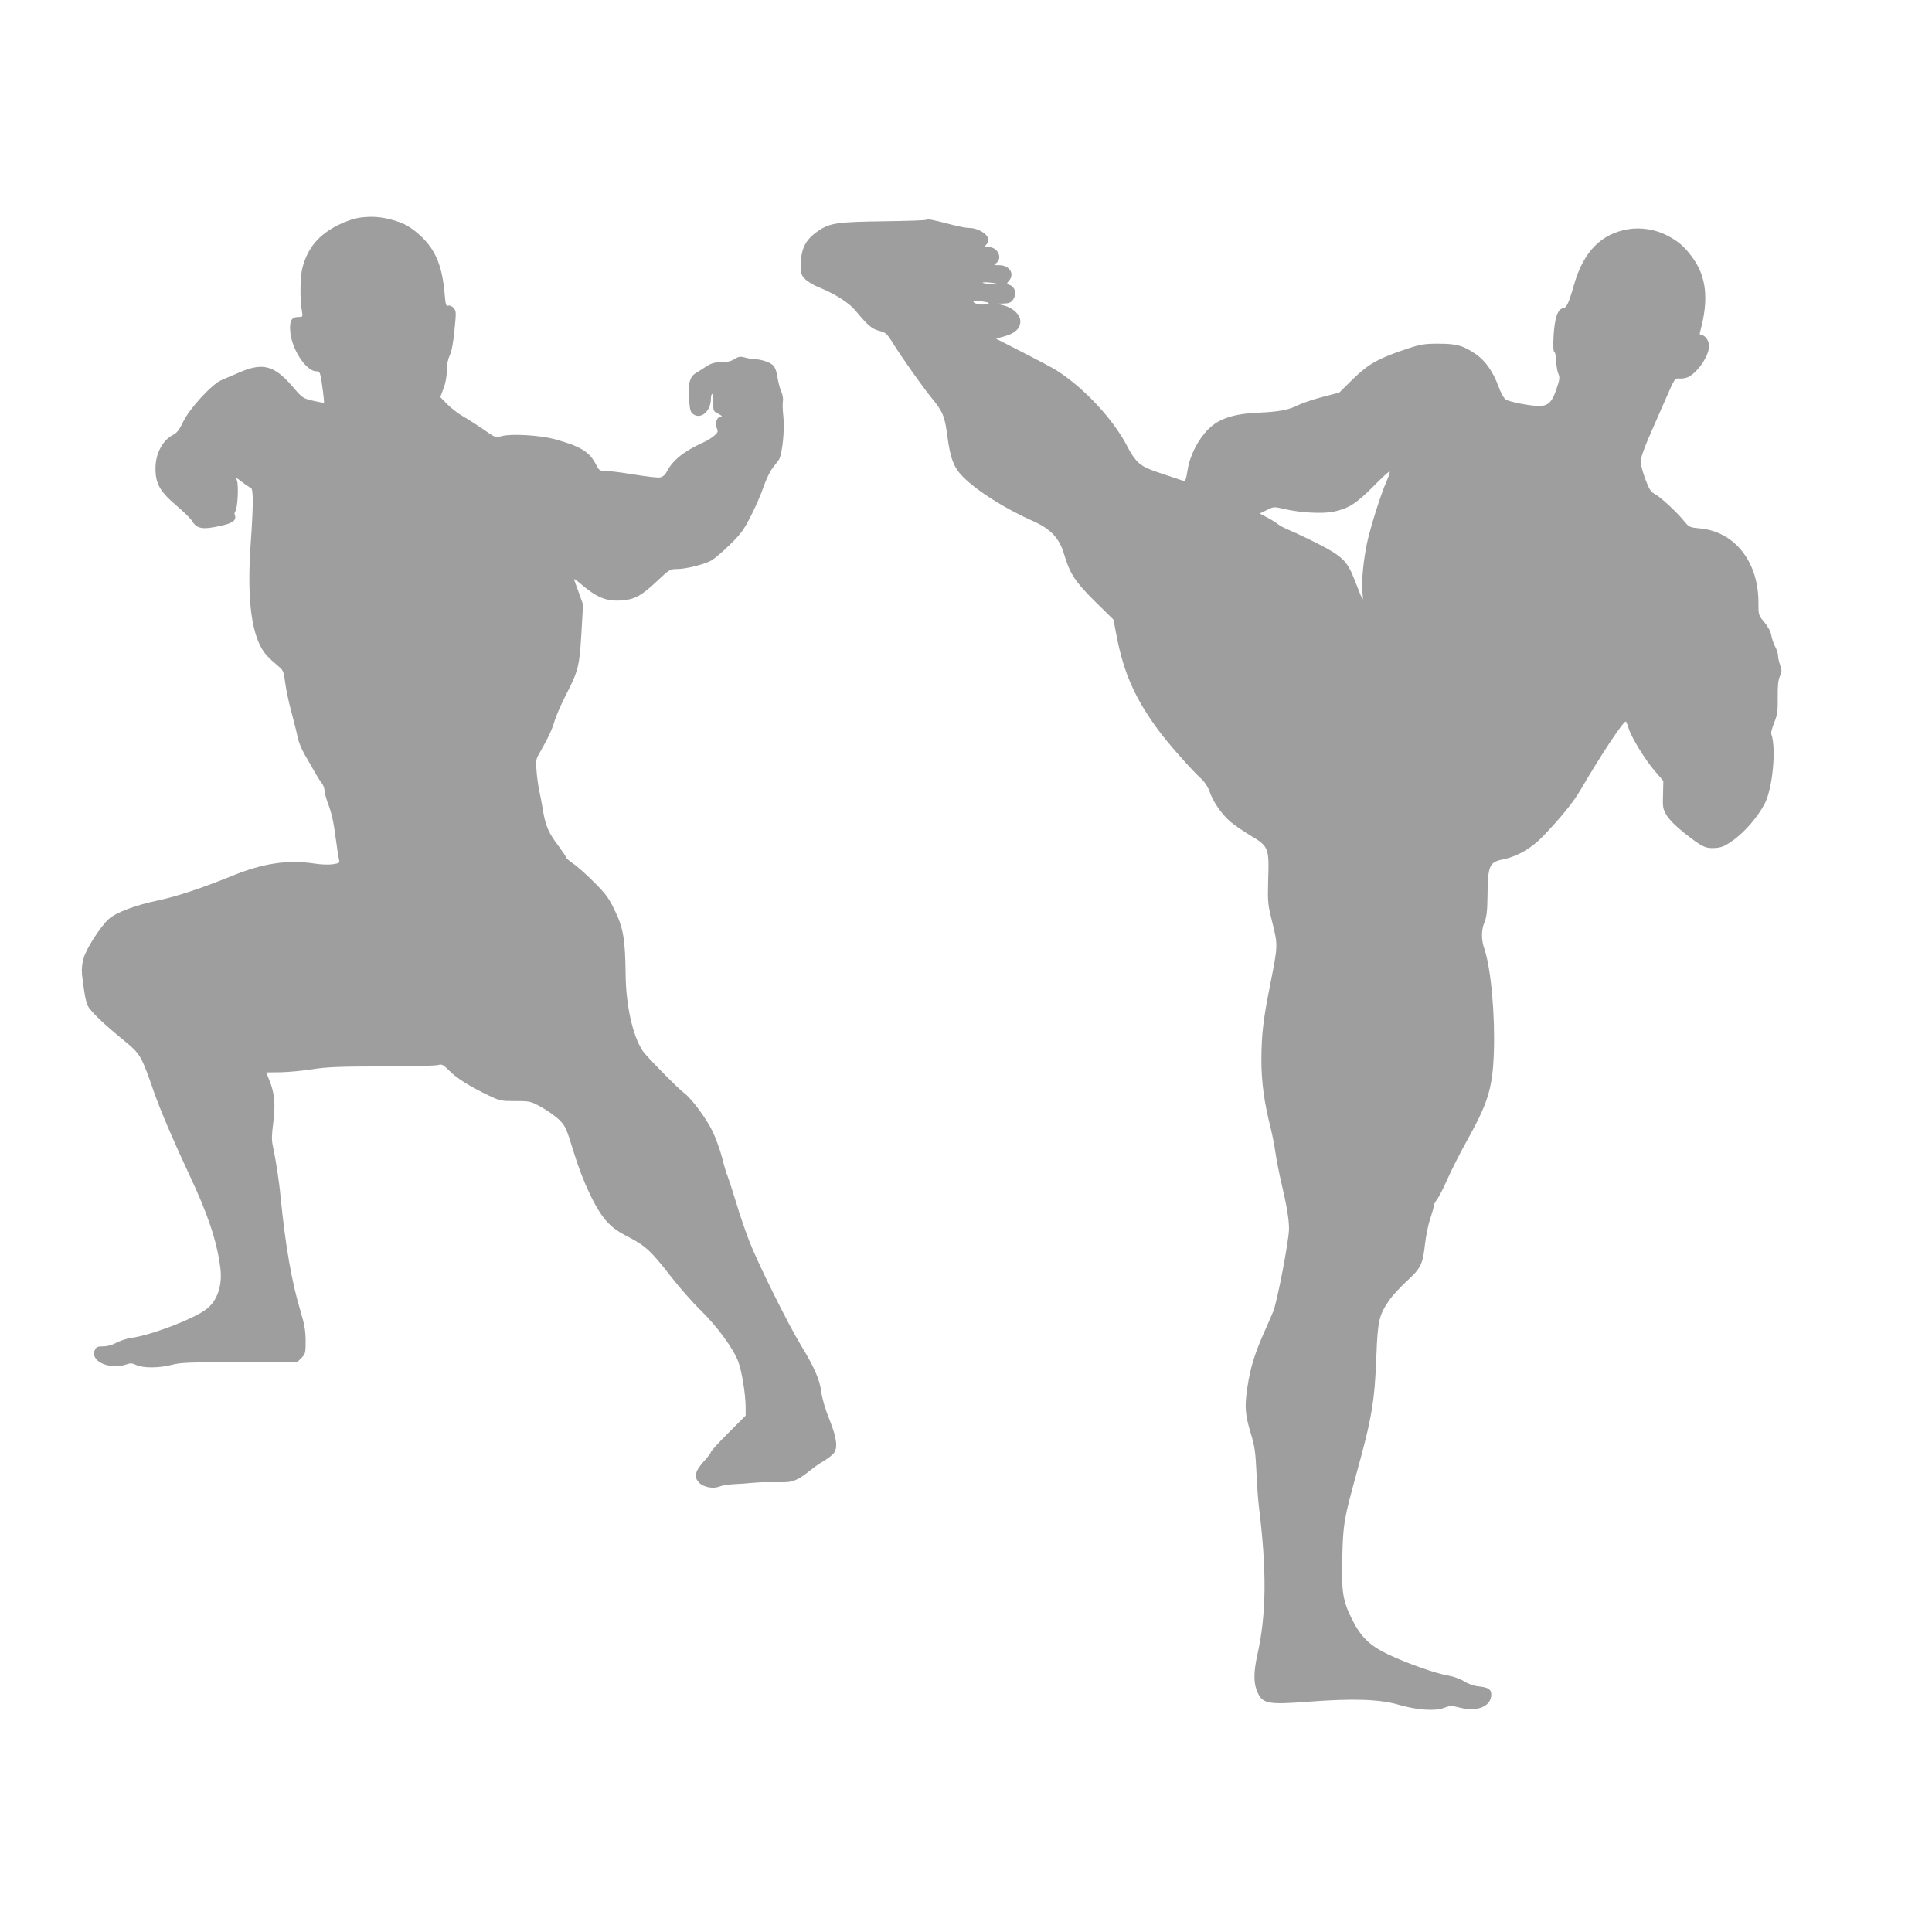 <?xml version="1.0" standalone="no"?>
<!DOCTYPE svg PUBLIC "-//W3C//DTD SVG 20010904//EN"
 "http://www.w3.org/TR/2001/REC-SVG-20010904/DTD/svg10.dtd">
<svg version="1.0" xmlns="http://www.w3.org/2000/svg"
 width="1280pt" height="1280pt" viewBox="0 0 1280 1280"
 preserveAspectRatio="xMidYMid meet">
<g transform="translate(0,1280) scale(0.1,-0.1)"
fill="#9e9e9e" stroke="none">
<path d="M2390 11359 c-44 -6 -92 -22 -148 -49 -130 -65 -203 -151 -238 -283
-15 -56 -18 -203 -5 -279 8 -48 8 -48 -20 -48 -48 0 -62 -25 -56 -97 9 -116
105 -263 172 -263 26 0 27 -1 45 -135 5 -38 8 -71 6 -73 -2 -1 -34 4 -72 13
-68 16 -70 17 -141 100 -119 136 -195 155 -353 85 -41 -18 -92 -39 -112 -48
-62 -25 -212 -188 -253 -274 -27 -56 -43 -77 -70 -90 -68 -36 -114 -122 -115
-219 0 -104 28 -155 145 -254 44 -37 87 -80 97 -96 33 -53 69 -60 193 -32 78
17 103 37 91 70 -4 9 -2 21 4 28 14 17 22 169 10 200 -9 23 -7 23 35 -9 24
-19 50 -36 57 -38 17 -6 17 -115 -1 -368 -23 -326 -2 -550 64 -680 24 -47 48
-74 123 -137 29 -25 33 -36 41 -103 5 -41 23 -129 41 -195 18 -66 37 -142 42
-170 5 -27 26 -79 47 -115 21 -36 51 -87 66 -115 16 -27 36 -61 47 -74 10 -13
18 -34 18 -47 0 -13 9 -47 19 -76 30 -80 40 -126 56 -247 8 -60 17 -121 21
-135 5 -23 3 -25 -42 -32 -27 -4 -82 -2 -123 5 -174 26 -338 2 -541 -81 -205
-83 -368 -137 -490 -163 -154 -32 -283 -81 -331 -125 -54 -50 -147 -194 -165
-258 -10 -35 -14 -73 -11 -106 13 -116 25 -184 40 -212 18 -36 110 -123 240
-229 109 -90 112 -96 198 -342 43 -123 138 -344 234 -548 120 -254 180 -431
204 -609 17 -118 -18 -224 -92 -280 -87 -66 -365 -172 -502 -191 -27 -4 -70
-18 -94 -31 -27 -15 -60 -24 -87 -24 -38 0 -46 -4 -56 -25 -33 -74 99 -133
211 -94 25 9 38 8 65 -5 45 -21 153 -20 236 2 56 15 116 17 447 17 l382 0 28
28 c26 26 28 32 28 115 -1 68 -8 109 -33 192 -59 195 -100 429 -133 760 -10
109 -32 248 -51 336 -9 40 -8 75 2 152 16 119 9 200 -23 279 l-23 58 95 1 c53
1 148 10 211 20 94 15 177 18 460 19 190 0 358 4 373 9 25 7 33 3 74 -38 49
-50 136 -104 261 -164 73 -35 82 -37 177 -37 99 0 101 -1 175 -42 41 -23 94
-61 118 -85 39 -40 46 -58 92 -208 62 -203 149 -386 221 -464 36 -39 75 -67
142 -101 112 -58 151 -93 280 -260 55 -71 146 -175 203 -230 106 -104 213
-250 245 -336 23 -59 49 -220 49 -298 l0 -60 -115 -115 c-63 -63 -115 -120
-115 -126 0 -6 -17 -29 -39 -53 -68 -74 -77 -112 -38 -151 30 -30 93 -41 132
-25 17 7 59 14 95 16 36 1 88 5 115 8 28 2 62 5 78 5 15 0 42 0 60 0 17 0 55
0 84 0 57 0 96 18 173 80 25 20 66 49 93 64 26 16 54 38 62 49 27 38 18 102
-30 223 -28 69 -49 141 -54 184 -11 82 -43 156 -138 313 -86 142 -282 538
-338 682 -24 61 -65 180 -90 265 -26 85 -52 163 -56 172 -5 10 -21 61 -34 115
-14 54 -43 135 -66 181 -41 85 -140 217 -187 251 -38 27 -250 243 -273 277
-67 101 -112 301 -114 509 -3 232 -15 306 -71 421 -41 86 -60 111 -138 189
-50 50 -112 106 -138 123 -27 18 -48 37 -48 42 0 5 -23 39 -51 77 -65 85 -86
134 -103 242 -8 47 -19 106 -25 131 -5 25 -13 79 -16 120 -6 69 -5 79 19 120
60 105 85 160 101 216 10 32 43 109 74 169 83 161 90 192 103 410 l11 190 -25
70 c-14 39 -29 79 -33 90 -6 14 5 9 36 -18 113 -97 175 -122 279 -115 86 7
130 31 233 128 82 77 86 80 133 80 57 0 173 29 224 55 19 10 75 56 123 104 75
73 96 102 141 191 30 58 68 145 84 193 17 48 43 104 59 124 15 19 34 44 42 55
23 31 41 201 31 288 -5 41 -6 87 -3 102 3 16 -2 43 -10 61 -9 18 -20 62 -26
97 -7 45 -17 70 -32 82 -23 20 -81 38 -119 38 -14 0 -42 5 -63 11 -32 9 -43 7
-71 -10 -23 -15 -50 -21 -88 -21 -43 0 -64 -6 -99 -28 -24 -16 -56 -36 -71
-45 -39 -24 -51 -74 -43 -173 6 -74 10 -87 31 -100 50 -33 114 24 114 104 0
17 4 32 9 32 4 0 8 -26 7 -57 -1 -57 0 -58 34 -75 21 -11 28 -18 17 -18 -26 0
-43 -44 -29 -75 11 -23 9 -29 -15 -51 -16 -14 -48 -34 -73 -45 -125 -56 -202
-117 -240 -190 -13 -25 -28 -38 -47 -42 -15 -3 -92 6 -171 19 -79 13 -163 24
-188 24 -41 0 -45 3 -64 40 -45 88 -103 123 -278 171 -94 25 -282 37 -346 20
-45 -11 -45 -11 -120 42 -41 28 -101 67 -134 86 -33 18 -81 55 -108 82 l-47
48 21 56 c14 36 22 79 22 118 0 40 7 75 19 101 13 27 24 84 32 168 12 120 12
128 -6 148 -11 12 -25 18 -35 15 -15 -5 -18 6 -24 77 -16 186 -60 292 -158
384 -67 61 -109 85 -188 107 -76 21 -134 25 -210 16z"/>
<path d="M6137 11344 c-3 -4 -130 -8 -283 -10 -298 -4 -352 -11 -426 -59 -88
-58 -120 -116 -122 -222 -1 -66 1 -74 28 -102 16 -16 58 -42 95 -56 103 -42
196 -101 238 -152 81 -98 109 -122 158 -135 45 -12 52 -18 94 -87 60 -95 191
-281 248 -351 80 -97 92 -127 109 -256 20 -152 43 -212 105 -274 94 -94 277
-210 469 -295 113 -51 169 -112 200 -217 38 -129 73 -182 205 -313 l122 -120
21 -110 c47 -241 119 -406 268 -611 68 -94 224 -271 298 -339 18 -17 40 -51
49 -77 21 -65 79 -150 135 -199 26 -23 88 -65 137 -95 120 -71 124 -81 117
-294 -4 -149 -3 -160 28 -284 37 -149 37 -149 -15 -411 -46 -231 -57 -325 -58
-495 0 -148 18 -283 63 -460 10 -41 24 -111 30 -155 6 -44 24 -136 40 -205 35
-148 50 -238 50 -302 0 -74 -79 -487 -105 -548 -12 -30 -42 -97 -65 -149 -60
-137 -87 -227 -106 -354 -19 -130 -15 -178 24 -308 24 -78 30 -120 36 -246 3
-83 11 -187 16 -230 53 -429 51 -716 -10 -988 -23 -105 -25 -175 -6 -228 35
-96 64 -103 350 -81 292 22 467 16 591 -20 123 -36 240 -44 300 -22 42 16 50
17 108 2 116 -29 207 9 207 87 0 34 -19 47 -81 54 -34 3 -71 16 -99 34 -26 16
-71 32 -105 38 -82 13 -276 82 -400 141 -121 58 -179 115 -237 231 -62 123
-71 183 -65 414 6 223 11 249 92 545 104 374 123 486 134 790 9 230 18 267 82
361 21 32 75 90 119 131 93 85 106 111 121 245 6 54 21 130 35 169 13 40 24
79 24 87 0 8 10 26 21 41 12 15 43 76 69 135 26 59 84 173 128 252 140 251
170 347 179 579 9 250 -18 559 -62 691 -22 64 -22 126 0 179 14 34 19 75 20
170 3 213 10 228 114 249 88 19 183 75 258 155 119 125 197 221 247 307 133
228 279 448 297 449 3 0 11 -19 18 -42 17 -60 112 -215 177 -289 l54 -63 -2
-90 c-3 -84 -1 -95 24 -138 18 -29 60 -72 116 -116 119 -94 143 -105 208 -100
44 4 64 13 121 54 75 55 157 150 203 236 54 100 80 372 45 466 -3 8 6 41 20
75 21 53 24 77 23 167 -1 77 3 114 14 139 14 30 14 40 2 74 -8 22 -14 50 -14
64 0 13 -9 41 -20 61 -10 20 -22 54 -25 74 -3 22 -21 56 -45 85 -40 47 -40 48
-40 133 0 268 -157 467 -385 489 -67 6 -75 9 -101 41 -46 59 -160 165 -197
185 -30 16 -40 31 -66 100 -17 45 -31 97 -31 117 0 23 21 84 54 160 30 68 81
184 113 258 59 135 59 135 90 132 17 -2 44 3 60 11 64 34 134 138 136 203 1
35 -26 74 -51 74 -10 0 -13 7 -8 23 59 216 42 368 -56 498 -52 69 -89 100
-161 138 -78 41 -176 57 -262 42 -178 -31 -293 -148 -356 -365 -36 -126 -50
-155 -73 -158 -36 -5 -56 -65 -63 -181 -4 -73 -2 -106 6 -111 6 -4 11 -31 11
-59 1 -29 7 -65 14 -82 11 -26 10 -39 -12 -102 -28 -87 -56 -113 -116 -113
-62 1 -194 27 -220 43 -13 9 -33 44 -49 89 -36 97 -87 169 -150 212 -83 57
-128 69 -247 69 -91 0 -118 -4 -205 -33 -189 -62 -257 -100 -360 -200 l-92
-91 -111 -29 c-61 -16 -132 -40 -159 -53 -65 -33 -127 -45 -263 -51 -167 -7
-265 -40 -334 -109 -70 -71 -123 -175 -138 -272 -10 -62 -15 -75 -27 -71 -9 3
-52 17 -96 32 -145 48 -162 56 -199 86 -21 17 -52 60 -73 102 -91 181 -286
393 -473 512 -25 16 -125 69 -223 119 l-178 91 60 17 c67 19 101 52 101 98 0
43 -46 87 -105 104 l-50 13 40 1 c46 1 57 7 74 38 16 32 3 73 -27 84 -23 9
-24 11 -8 28 41 45 5 104 -64 104 -38 0 -39 1 -20 14 45 32 11 106 -50 106
-27 0 -29 2 -15 17 21 23 19 43 -7 68 -29 26 -70 42 -111 42 -18 0 -72 11
-122 24 -109 29 -151 37 -158 30z m468 -424 c12 -5 -1 -6 -35 -3 -30 3 -57 7
-59 9 -9 8 75 2 94 -6z m-56 -126 c10 -9 -33 -15 -64 -10 -54 11 -43 28 13 20
26 -3 49 -8 51 -10z m2636 -1186 c-36 -79 -109 -312 -129 -410 -23 -113 -36
-242 -30 -316 6 -76 12 -85 -55 85 -45 115 -80 149 -234 228 -70 36 -156 76
-189 90 -34 14 -69 32 -78 40 -9 8 -40 28 -70 44 l-54 29 47 23 c46 23 47 23
119 6 106 -24 251 -32 323 -17 100 21 151 54 263 167 57 58 106 103 109 99 3
-3 -7 -34 -22 -68z"/>
</g>
</svg>

